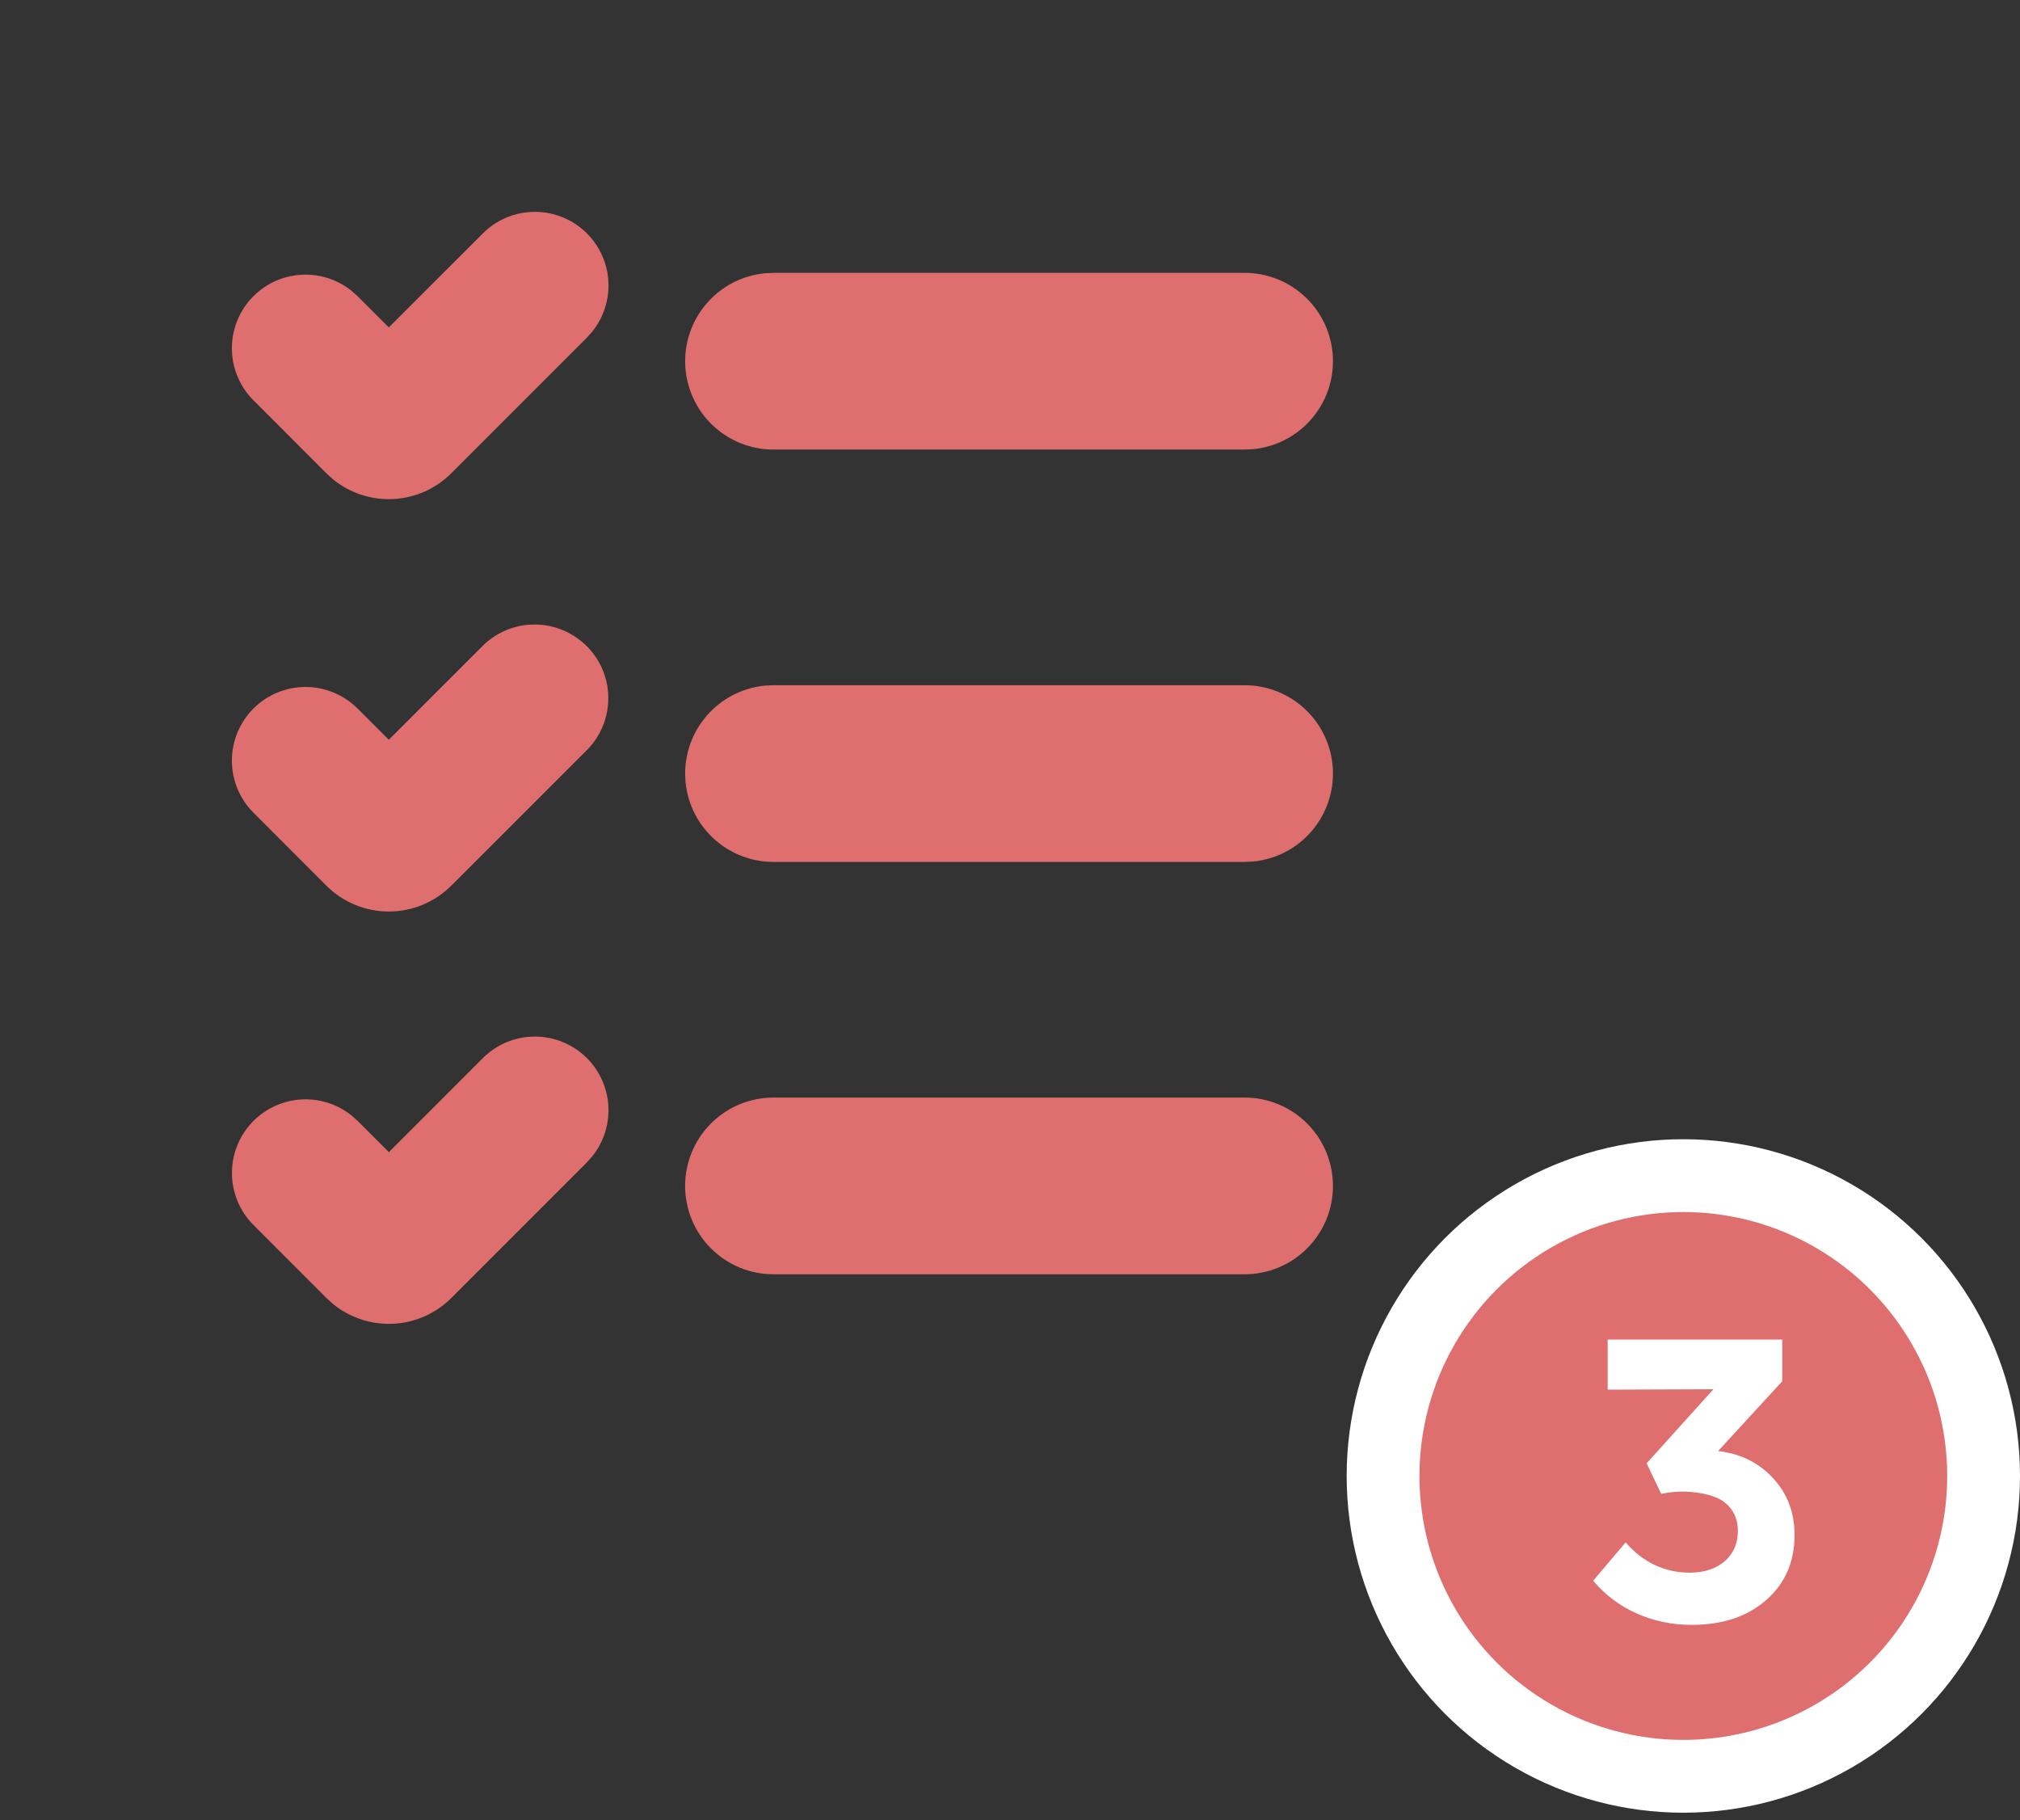 <svg width="111" height="100" viewBox="0 0 111 100" fill="none" xmlns="http://www.w3.org/2000/svg">
<rect x="0" y="0" width="111" height="100" fill="#333333" stroke="none"/>
<path d="M26.514 58.15C27.244 57.411 28.23 56.981 29.268 56.95C30.307 56.918 31.317 57.287 32.091 57.98C32.865 58.673 33.342 59.637 33.425 60.672C33.507 61.708 33.188 62.735 32.533 63.542L32.239 63.872L24.802 71.309C23.952 72.16 22.817 72.664 21.616 72.726C20.416 72.787 19.235 72.401 18.303 71.643L17.934 71.309L13.931 67.303C13.199 66.571 12.775 65.587 12.747 64.553C12.719 63.518 13.088 62.512 13.778 61.742C14.469 60.971 15.428 60.495 16.46 60.41C17.491 60.325 18.515 60.639 19.323 61.286L19.653 61.581L21.368 63.296L26.514 58.15ZM68.392 60.299C69.68 60.299 70.914 60.811 71.825 61.721C72.735 62.632 73.247 63.866 73.247 65.154C73.247 66.441 72.735 67.676 71.825 68.586C70.914 69.497 69.68 70.008 68.392 70.008H42.501C41.214 70.008 39.979 69.497 39.069 68.586C38.158 67.676 37.647 66.441 37.647 65.154C37.647 63.866 38.158 62.632 39.069 61.721C39.979 60.811 41.214 60.299 42.501 60.299H68.392ZM32.242 35.496C32.618 35.871 32.916 36.318 33.119 36.808C33.323 37.299 33.427 37.825 33.427 38.357C33.427 38.888 33.323 39.414 33.119 39.905C32.916 40.396 32.618 40.842 32.242 41.218L24.799 48.655C24.348 49.106 23.812 49.464 23.223 49.708C22.634 49.952 22.003 50.078 21.365 50.078C20.727 50.078 20.095 49.952 19.506 49.708C18.917 49.464 18.382 49.106 17.931 48.655L13.928 44.648C13.169 43.889 12.742 42.86 12.742 41.787C12.742 40.714 13.169 39.685 13.928 38.926C14.686 38.168 15.715 37.741 16.788 37.741C17.862 37.741 18.891 38.168 19.649 38.926L21.365 40.642L26.511 35.496C26.886 35.12 27.332 34.821 27.824 34.617C28.315 34.414 28.841 34.309 29.373 34.309C29.905 34.309 30.431 34.414 30.922 34.617C31.414 34.821 31.86 35.12 32.236 35.496H32.242ZM68.392 37.645C69.639 37.645 70.838 38.124 71.741 38.984C72.644 39.844 73.181 41.019 73.242 42.264C73.302 43.51 72.881 44.731 72.065 45.674C71.25 46.617 70.103 47.211 68.861 47.331L68.392 47.354H42.501C41.255 47.353 40.056 46.873 39.154 46.013C38.251 45.152 37.715 43.978 37.655 42.733C37.595 41.487 38.016 40.267 38.832 39.324C39.647 38.381 40.794 37.788 42.035 37.667L42.501 37.645H68.392ZM26.514 12.841C27.244 12.102 28.23 11.672 29.268 11.641C30.307 11.609 31.317 11.978 32.091 12.671C32.865 13.364 33.342 14.328 33.425 15.364C33.507 16.399 33.188 17.427 32.533 18.233L32.239 18.56L24.799 26C23.949 26.851 22.814 27.355 21.613 27.417C20.413 27.479 19.232 27.093 18.3 26.334L17.931 26L13.928 21.994C13.196 21.262 12.772 20.278 12.744 19.244C12.715 18.209 13.084 17.203 13.775 16.433C14.466 15.662 15.425 15.186 16.456 15.101C17.488 15.016 18.512 15.33 19.319 15.977L19.649 16.272L21.365 17.987L26.514 12.841ZM68.392 14.99C69.639 14.99 70.838 15.47 71.741 16.33C72.644 17.19 73.181 18.364 73.242 19.61C73.302 20.855 72.881 22.076 72.065 23.02C71.25 23.963 70.103 24.556 68.861 24.677L68.392 24.699H42.501C41.255 24.699 40.056 24.218 39.154 23.358C38.251 22.498 37.715 21.323 37.655 20.078C37.595 18.833 38.016 17.612 38.832 16.669C39.647 15.726 40.794 15.133 42.035 15.013L42.501 14.99H68.392Z" fill="#DF6E6E"/>
<circle cx="92.5" cy="81.088" r="16.5" fill="#DF6E6E" stroke="white" stroke-width="4"/>
<path d="M92.962 89.269C91.873 89.269 90.86 89.057 89.922 88.635C88.984 88.212 88.192 87.614 87.548 86.841L89.331 84.735C89.796 85.28 90.33 85.695 90.932 85.981C91.54 86.261 92.174 86.4 92.833 86.4C93.635 86.4 94.28 86.193 94.767 85.777C95.254 85.355 95.497 84.8 95.497 84.112C95.497 83.654 95.382 83.264 95.153 82.941C94.924 82.619 94.616 82.386 94.23 82.243C93.843 82.093 93.395 82 92.887 81.964C92.378 81.921 91.845 81.957 91.286 82.071L90.481 80.395L94.154 76.324L88.343 76.346V73.596H97.936V75.884L94.412 79.719C95.644 79.862 96.65 80.36 97.431 81.212C98.218 82.057 98.612 83.099 98.612 84.338C98.612 85.806 98.093 86.995 97.055 87.904C96.016 88.814 94.652 89.269 92.962 89.269Z" fill="white"/>
</svg>
